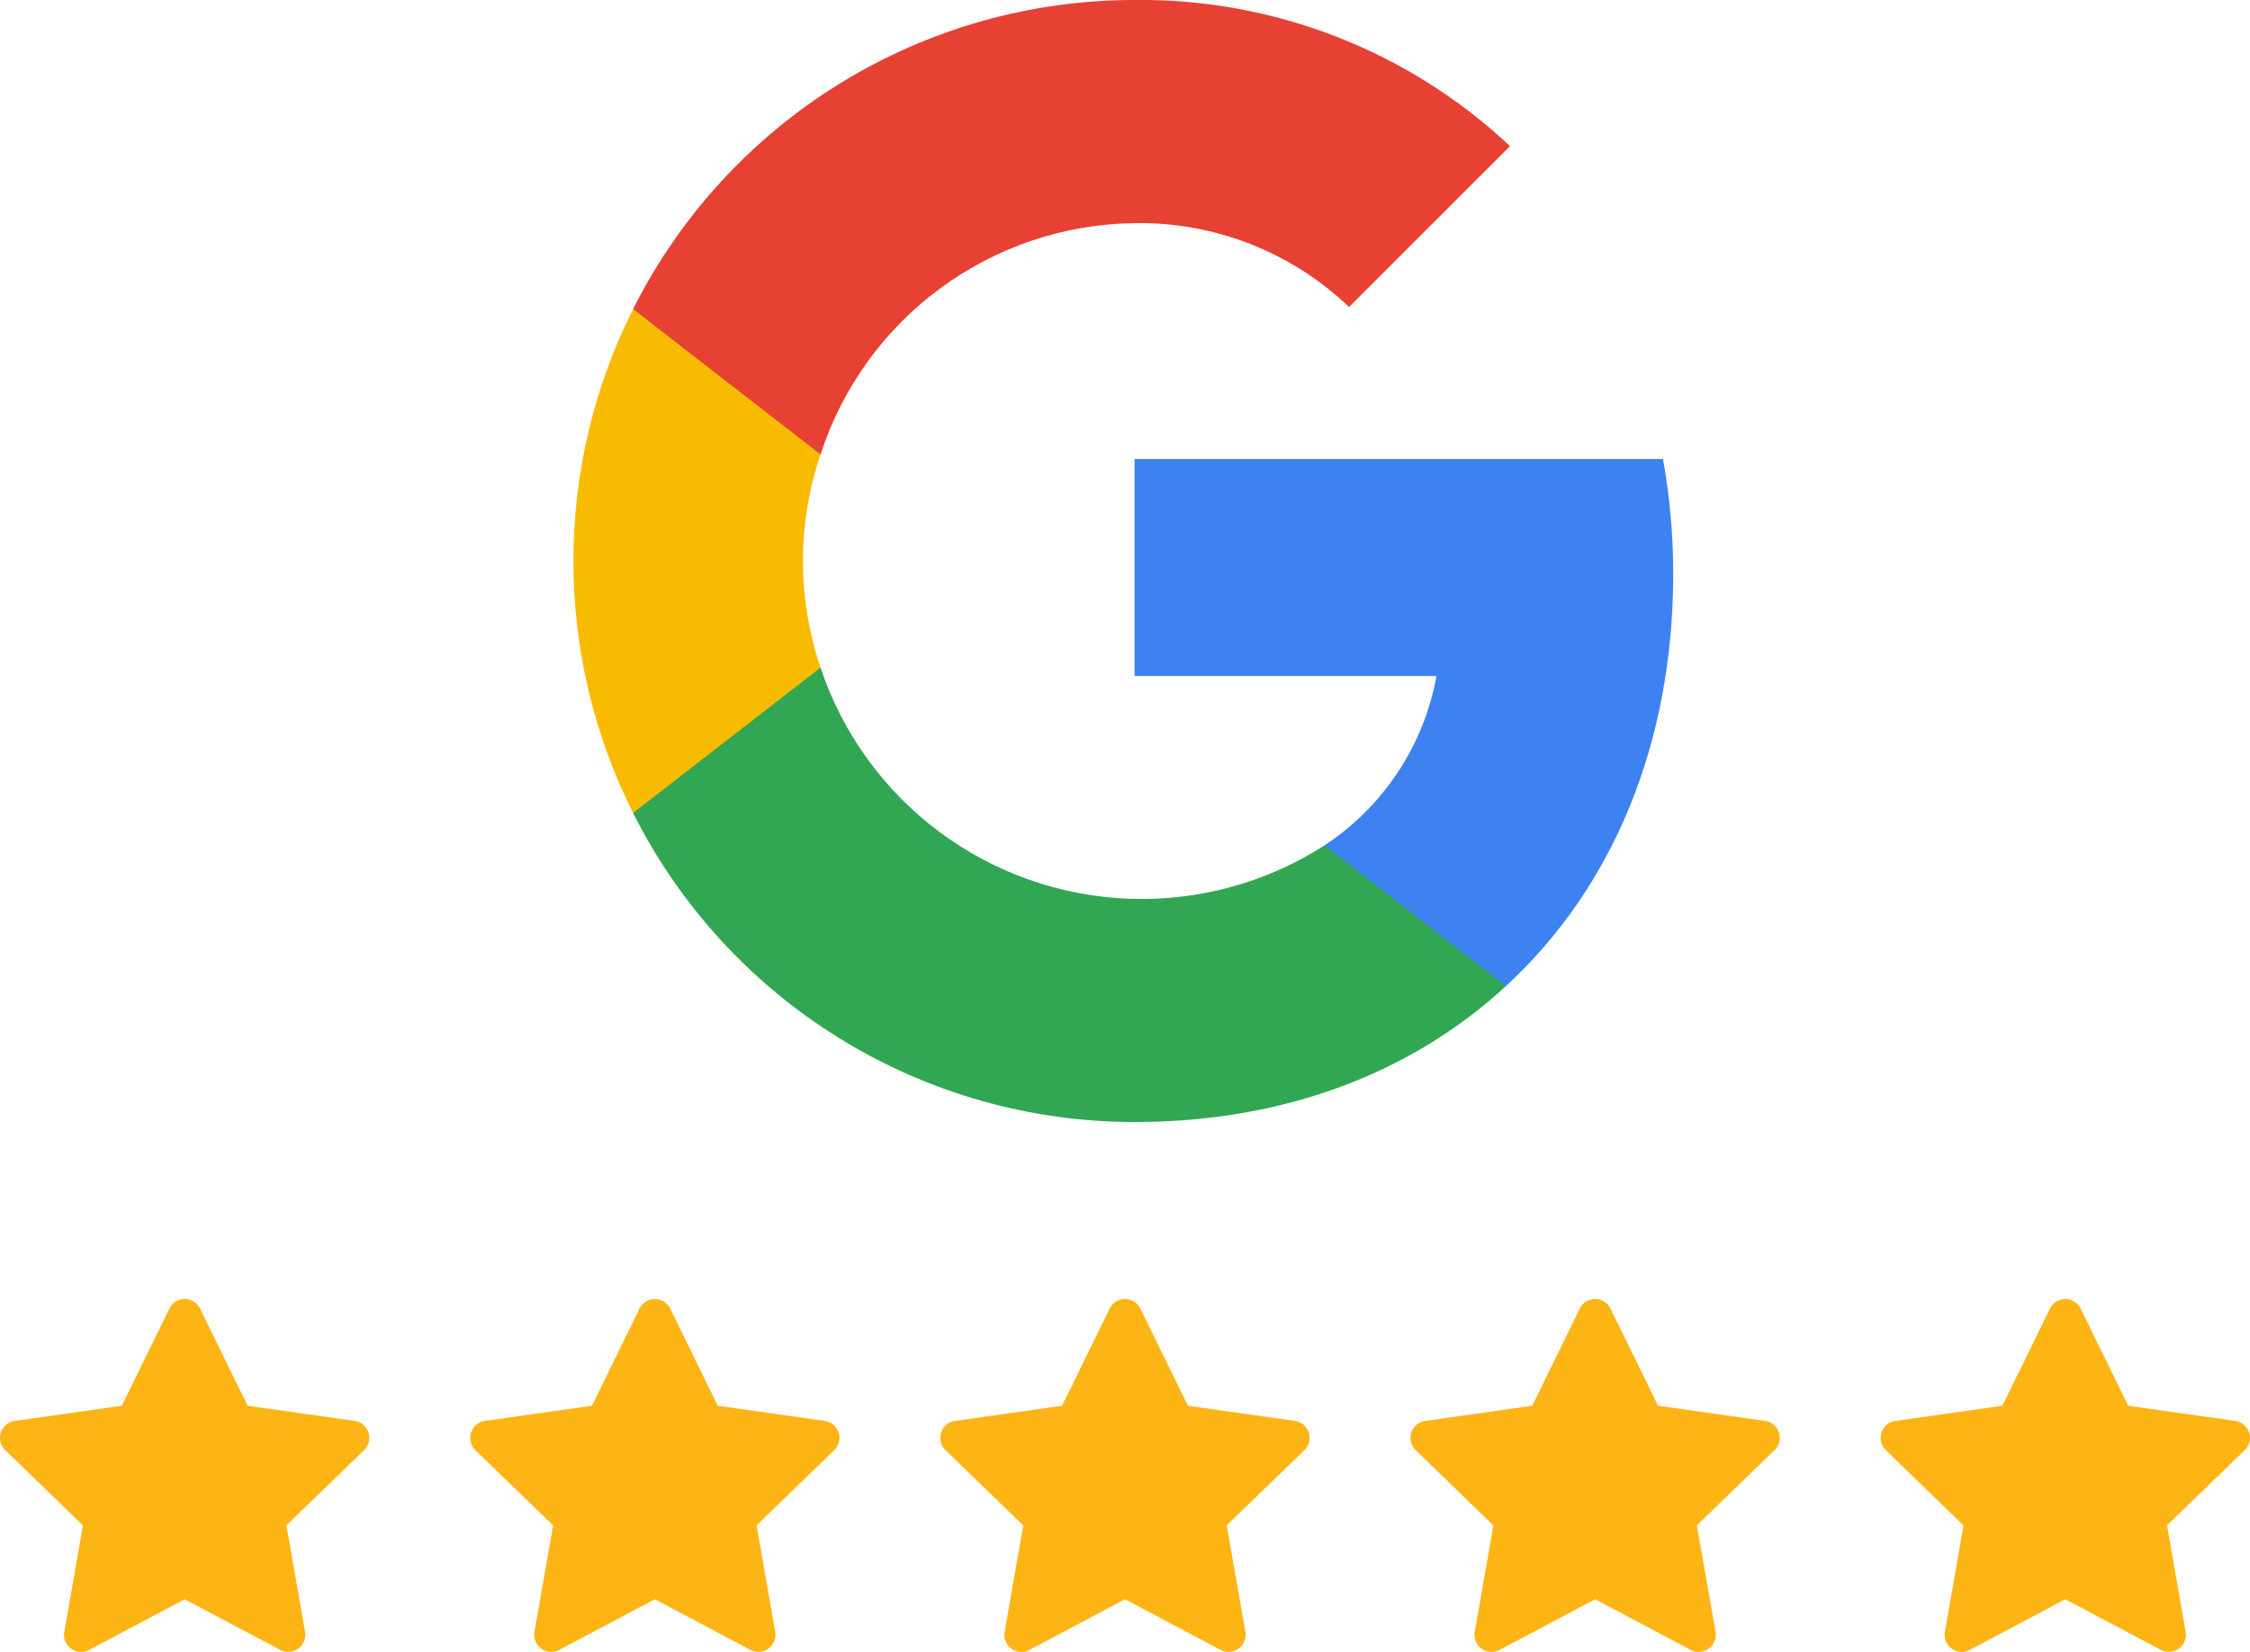 <svg xmlns="http://www.w3.org/2000/svg" xmlns:xlink="http://www.w3.org/1999/xlink" width="166.916" height="122.579" viewBox="0 0 166.916 122.579">
  <defs>
    <clipPath id="clip-path">
      <path id="Path_17587" data-name="Path 17587" d="M276.907,244.541v16.1h22.4A19.152,19.152,0,0,1,291,273.209v10.445h13.454c7.872-7.247,12.413-17.92,12.413-30.6a47.8,47.8,0,0,0-.757-8.515Z" transform="translate(-276.907 -244.541)" fill="none"/>
    </clipPath>
    <clipPath id="clip-path-2">
      <path id="Path_17588" data-name="Path 17588" d="M117.829,310.727v10.786a41.614,41.614,0,0,0,37.2,22.934c11.24,0,20.663-3.728,27.551-10.086l-13.454-10.445a25.115,25.115,0,0,1-37.391-13.189Z" transform="translate(-117.829 -310.727)" fill="none"/>
    </clipPath>
    <clipPath id="clip-path-3">
      <path id="Path_17589" data-name="Path 17589" d="M103.324,196.963a41.685,41.685,0,0,0,0,37.391l13.908-10.786a24.607,24.607,0,0,1,0-15.819V196.963Z" transform="translate(-98.896 -196.963)" fill="none"/>
    </clipPath>
    <clipPath id="clip-path-4">
      <path id="Path_17590" data-name="Path 17590" d="M117.829,121.828l13.908,10.786a24.81,24.81,0,0,1,23.294-17.163,22.49,22.49,0,0,1,15.914,6.226l11.94-11.94a40.008,40.008,0,0,0-27.854-10.843,41.614,41.614,0,0,0-37.2,22.934" transform="translate(-117.829 -98.894)" fill="none"/>
    </clipPath>
    <clipPath id="clip-path-5">
      <rect id="Rectangle_277" data-name="Rectangle 277" width="27.405" height="26.187" fill="#fdb415"/>
    </clipPath>
  </defs>
  <g id="Group_2062" data-name="Group 2062" transform="translate(-273.042 -2059.896)">
    <g id="Group_2056" data-name="Group 2056" transform="translate(216.683 1961.001)">
      <g id="Group_1997" data-name="Group 1997" transform="translate(140.526 132.955)">
        <g id="Group_1996" data-name="Group 1996" clip-path="url(#clip-path)">
          <rect id="Rectangle_3712" data-name="Rectangle 3712" width="86.22" height="85.369" transform="translate(-23.128 -23.128)" fill="#3e82f1"/>
        </g>
      </g>
      <g id="Group_1999" data-name="Group 1999" transform="translate(103.324 148.433)">
        <g id="Group_1998" data-name="Group 1998" clip-path="url(#clip-path-2)">
          <rect id="Rectangle_3713" data-name="Rectangle 3713" width="111.009" height="79.976" transform="translate(-23.128 -23.127)" fill="#32a753"/>
        </g>
      </g>
      <g id="Group_2001" data-name="Group 2001" transform="translate(98.896 121.828)">
        <g id="Group_2000" data-name="Group 2000" transform="translate(0 0)" clip-path="url(#clip-path-3)">
          <rect id="Rectangle_3714" data-name="Rectangle 3714" width="64.591" height="83.647" transform="translate(-23.128 -23.128)" fill="#f9bb00"/>
        </g>
      </g>
      <g id="Group_2003" data-name="Group 2003" transform="translate(103.324 98.894)">
        <g id="Group_2002" data-name="Group 2002" transform="translate(0 0)" clip-path="url(#clip-path-4)">
          <rect id="Rectangle_3715" data-name="Rectangle 3715" width="111.312" height="79.975" transform="translate(-23.128 -23.127)" fill="#e74133"/>
        </g>
      </g>
    </g>
    <g id="Group_2057" data-name="Group 2057" transform="translate(273.042 2156.287)">
      <g id="Group_46" data-name="Group 46" transform="translate(0)" clip-path="url(#clip-path-5)">
        <path id="Path_177" data-name="Path 177" d="M14.842.712l3.526,7.207,7.944,1.126a1.269,1.269,0,0,1,.7,2.168l-5.765,5.58,1.384,7.9a1.269,1.269,0,0,1-1.845,1.34L13.7,22.279,6.613,26.037A1.269,1.269,0,0,1,4.768,24.7l1.384-7.9L.387,11.214a1.269,1.269,0,0,1,.7-2.168L9.036,7.919,12.562.712a1.269,1.269,0,0,1,2.28,0" transform="translate(0.001 0)" fill="#fdb415"/>
      </g>
    </g>
    <g id="Group_2058" data-name="Group 2058" transform="translate(307.92 2156.287)">
      <g id="Group_46-2" data-name="Group 46" transform="translate(0)" clip-path="url(#clip-path-5)">
        <path id="Path_177-2" data-name="Path 177" d="M14.842.712l3.526,7.207,7.944,1.126a1.269,1.269,0,0,1,.7,2.168l-5.765,5.58,1.384,7.9a1.269,1.269,0,0,1-1.845,1.34L13.7,22.279,6.613,26.037A1.269,1.269,0,0,1,4.768,24.7l1.384-7.9L.387,11.214a1.269,1.269,0,0,1,.7-2.168L9.036,7.919,12.562.712a1.269,1.269,0,0,1,2.28,0" transform="translate(0.001 0)" fill="#fdb415"/>
      </g>
    </g>
    <g id="Group_2059" data-name="Group 2059" transform="translate(342.798 2156.287)">
      <g id="Group_46-3" data-name="Group 46" transform="translate(0)" clip-path="url(#clip-path-5)">
        <path id="Path_177-3" data-name="Path 177" d="M14.842.712l3.526,7.207,7.944,1.126a1.269,1.269,0,0,1,.7,2.168l-5.765,5.58,1.384,7.9a1.269,1.269,0,0,1-1.845,1.34L13.7,22.279,6.613,26.037A1.269,1.269,0,0,1,4.768,24.7l1.384-7.9L.387,11.214a1.269,1.269,0,0,1,.7-2.168L9.036,7.919,12.562.712a1.269,1.269,0,0,1,2.28,0" transform="translate(0.001 0)" fill="#fdb415"/>
      </g>
    </g>
    <g id="Group_2060" data-name="Group 2060" transform="translate(377.675 2156.287)">
      <g id="Group_46-4" data-name="Group 46" transform="translate(0)" clip-path="url(#clip-path-5)">
        <path id="Path_177-4" data-name="Path 177" d="M14.842.712l3.526,7.207,7.944,1.126a1.269,1.269,0,0,1,.7,2.168l-5.765,5.58,1.384,7.9a1.269,1.269,0,0,1-1.845,1.34L13.7,22.279,6.613,26.037A1.269,1.269,0,0,1,4.768,24.7l1.384-7.9L.387,11.214a1.269,1.269,0,0,1,.7-2.168L9.036,7.919,12.562.712a1.269,1.269,0,0,1,2.28,0" transform="translate(0.001 0)" fill="#fdb415"/>
      </g>
    </g>
    <g id="Group_2061" data-name="Group 2061" transform="translate(412.553 2156.287)">
      <g id="Group_46-5" data-name="Group 46" transform="translate(0)" clip-path="url(#clip-path-5)">
        <path id="Path_177-5" data-name="Path 177" d="M14.842.712l3.526,7.207,7.944,1.126a1.269,1.269,0,0,1,.7,2.168l-5.765,5.58,1.384,7.9a1.269,1.269,0,0,1-1.845,1.34L13.7,22.279,6.613,26.037A1.269,1.269,0,0,1,4.768,24.7l1.384-7.9L.387,11.214a1.269,1.269,0,0,1,.7-2.168L9.036,7.919,12.562.712a1.269,1.269,0,0,1,2.28,0" transform="translate(0.001 0)" fill="#fdb415"/>
      </g>
    </g>
  </g>
</svg>
